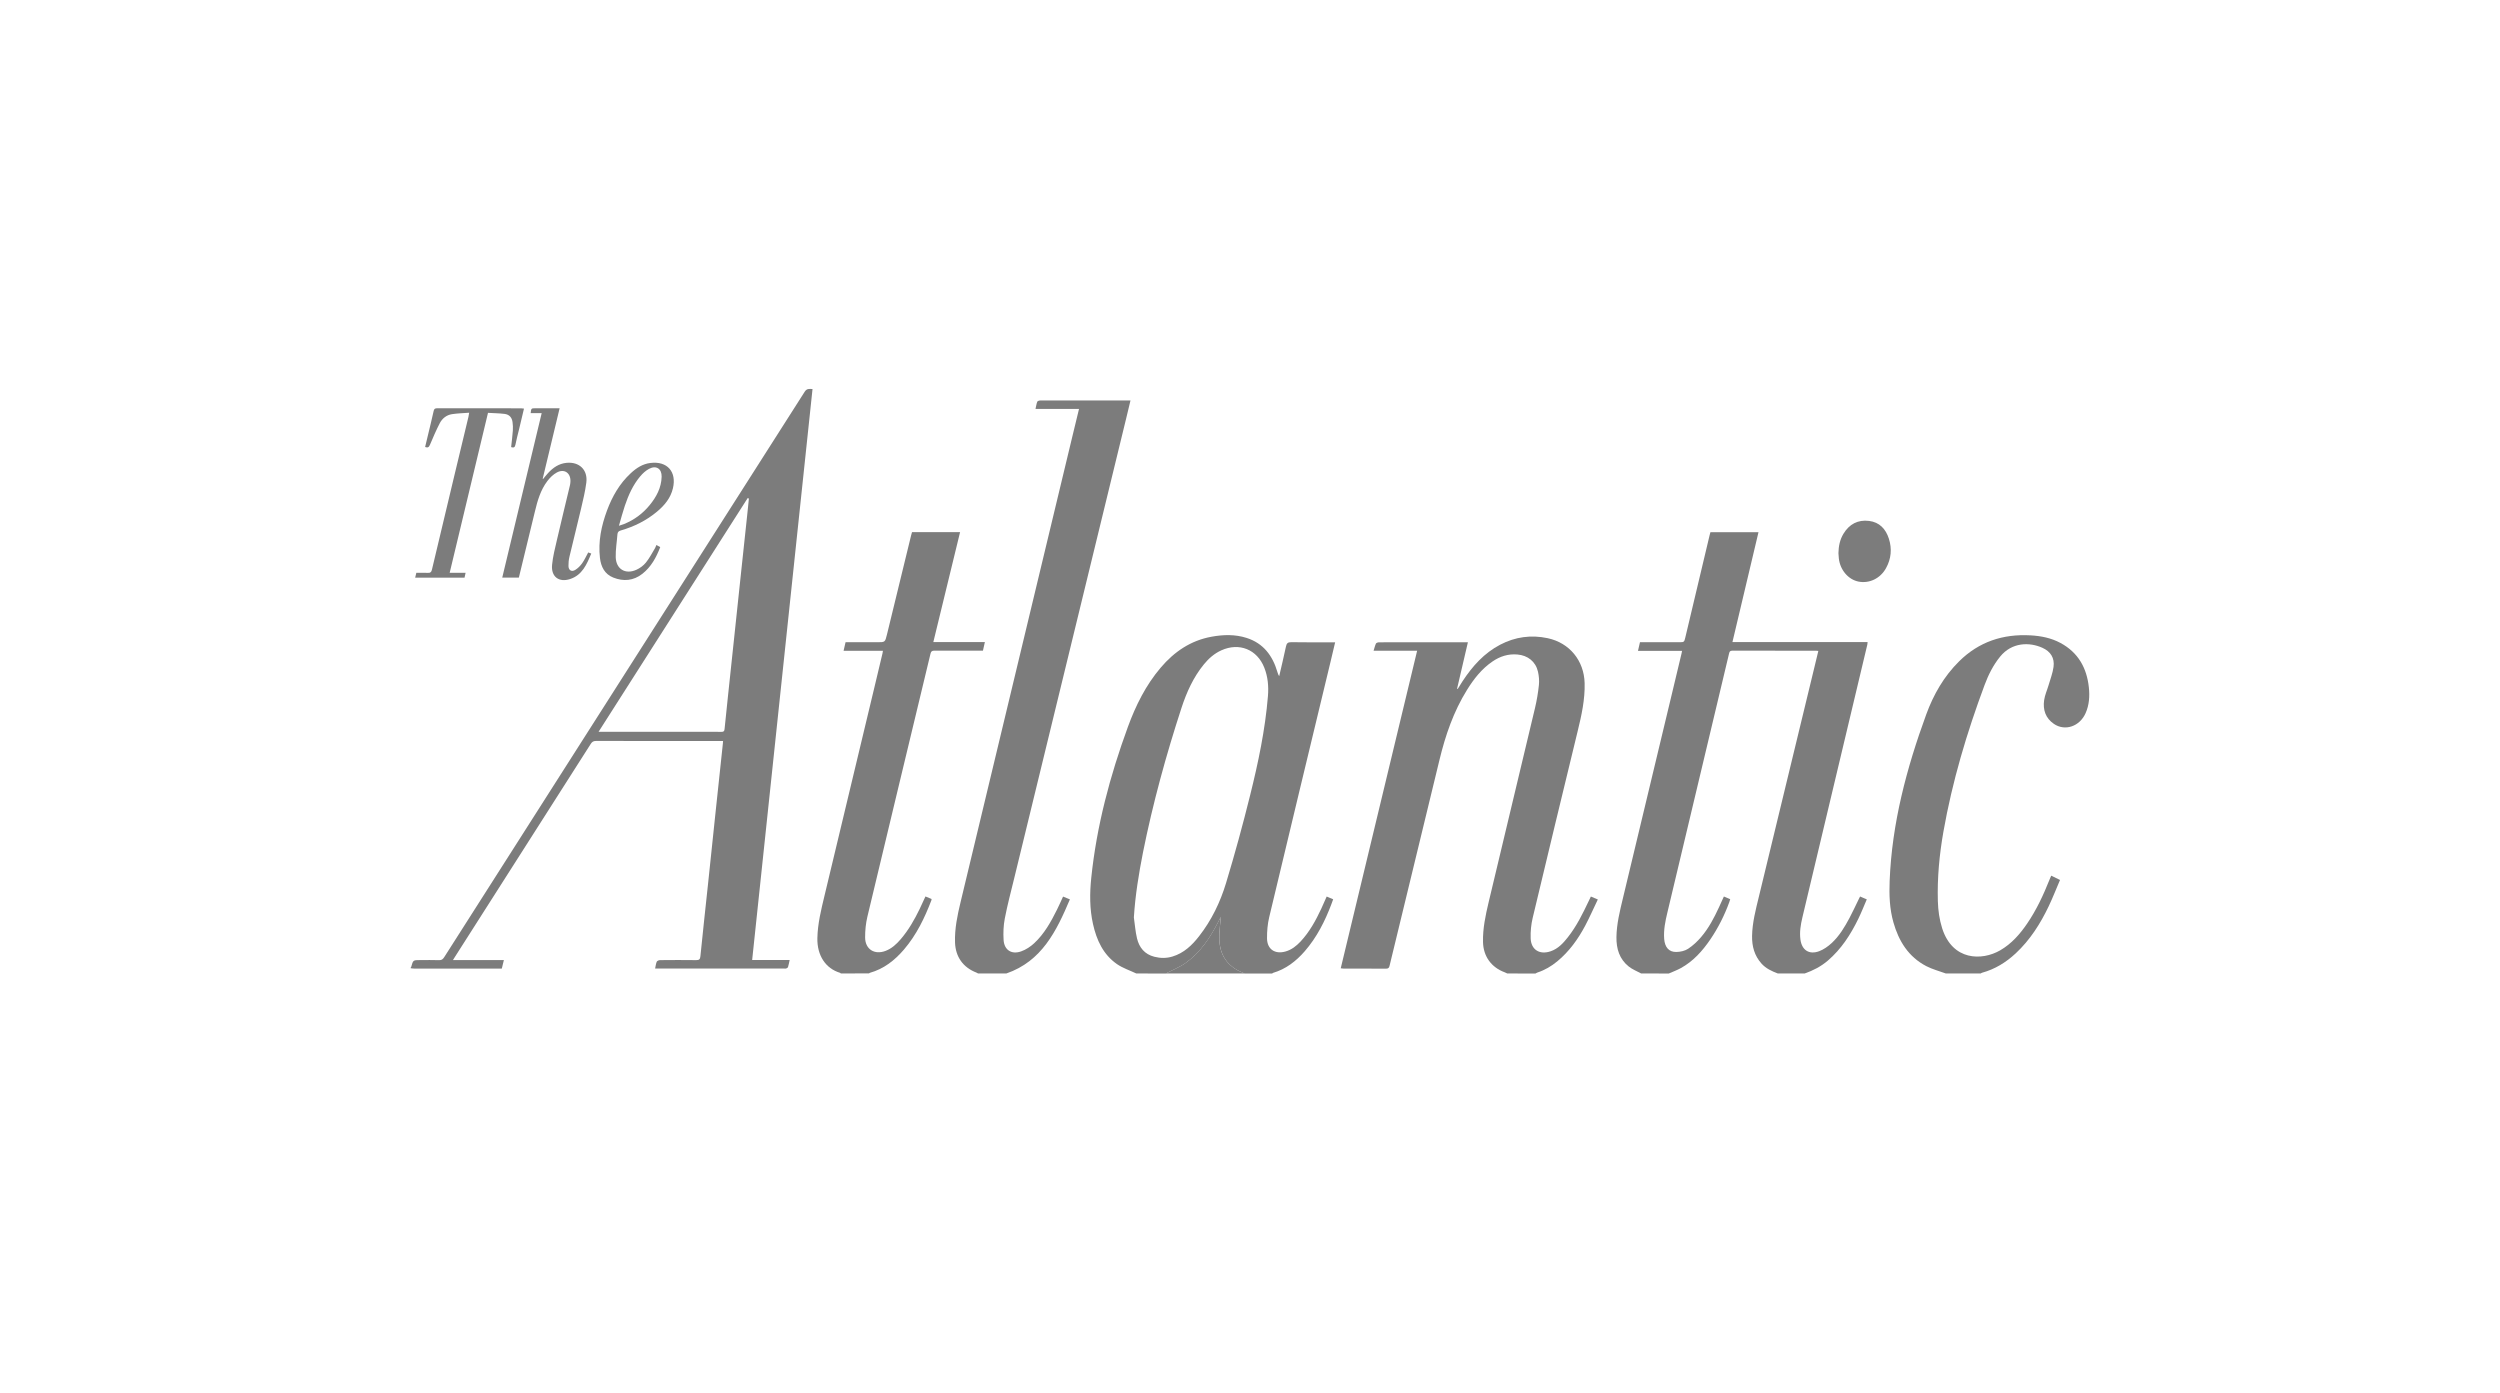 <?xml version="1.0" encoding="UTF-8"?>
<!-- Generator: Adobe Illustrator 27.3.1, SVG Export Plug-In . SVG Version: 6.00 Build 0)  -->
<svg xmlns="http://www.w3.org/2000/svg" xmlns:xlink="http://www.w3.org/1999/xlink" version="1.1" x="0px" y="0px" viewBox="0 0 644.01 358.96" style="enable-background:new 0 0 644.01 358.96;" xml:space="preserve">
<style type="text/css">
	.st0{fill:#B8B6B3;}
	.st1{opacity:0.35;clip-path:url(#SVGID_00000086662848661488676790000013691568509759612836_);fill:#545454;}
	.st2{opacity:0.36;fill:#606060;}
	.st3{fill:#FFFFFF;}
	.st4{fill:#FFFFFF;stroke:#FFFFFF;stroke-width:6;stroke-miterlimit:10;}
	.st5{fill:none;stroke:#1D4948;stroke-width:3;stroke-miterlimit:10;}
	.st6{opacity:0.35;clip-path:url(#SVGID_00000164507118325582930670000006809495801222105789_);fill:#545454;}
	.st7{fill:#E7E4E1;}
	.st8{fill:#BAA475;}
	.st9{opacity:0.35;clip-path:url(#SVGID_00000046329635755898210220000000080488245896188073_);fill:#545454;}
	.st10{fill:#1D4948;}
	.st11{fill-rule:evenodd;clip-rule:evenodd;fill:#FFFFFF;}
	.st12{fill:none;stroke:#FFFFFF;stroke-miterlimit:10;}
	.st13{fill:#265654;}
	.st14{fill:#DBB97B;}
	.st15{clip-path:url(#SVGID_00000138550364060842934760000006173259511948038794_);}
	.st16{opacity:0.6;fill:#B8B6B3;}
	.st17{opacity:0.07;fill:#606060;}
	.st18{opacity:0.35;fill:#545454;}
	.st19{clip-path:url(#SVGID_00000153673003110198051590000008215226252028068999_);}
	.st20{opacity:0.35;clip-path:url(#SVGID_00000085252422171848744660000004310338088377241237_);fill:#545454;}
	.st21{opacity:0.75;fill:#DFDFDF;}
	.st22{fill:#747B78;}
	.st23{fill:#E7E4E0;}
	.st24{fill:#AAC6BC;}
	.st25{opacity:0.21;fill:#80805A;}
	.st26{opacity:0.21;fill:#808080;}
	.st27{opacity:0.21;fill:#808061;}
	.st28{opacity:0.58;fill:#808061;}
	.st29{opacity:0.58;fill:#808080;}
	.st30{opacity:0.58;fill:#80805A;}
	.st31{opacity:0.55;fill:#80805A;}
	.st32{fill:#759280;}
	.st33{clip-path:url(#SVGID_00000157302789380511312960000002176031100959174814_);}
	.st34{clip-path:url(#SVGID_00000121275513010687751960000007622198652990981300_);}
	.st35{clip-path:url(#SVGID_00000058570452259801409030000016700063472445307828_);}
	.st36{opacity:0.45;clip-path:url(#SVGID_00000002358901946294393440000002412188015176300167_);}
	.st37{opacity:0.45;}
	.st38{opacity:0.21;clip-path:url(#SVGID_00000015330128288569835540000002753193606685054392_);fill:#404543;}
	.st39{fill:#808080;}
	.st40{clip-path:url(#SVGID_00000065044576633332257200000009791339565915267735_);}
	.st41{fill:none;}
	.st42{fill:#465750;}
	.st43{opacity:0.45;fill:#404543;}
	.st44{fill:#80805E;}
	.st45{fill:#89806D;}
	.st46{fill:#6C8080;}
	.st47{fill:#80938B;}
	.st48{fill:none;stroke:#FFFFFF;stroke-width:4;stroke-miterlimit:10;}
	.st49{clip-path:url(#SVGID_00000141421590659560885670000011559297948407534502_);}
	.st50{clip-path:url(#SVGID_00000135687795366564096850000006359740662637439123_);}
	.st51{clip-path:url(#SVGID_00000085234811312309876920000006157260733977770908_);}
	.st52{opacity:0.45;clip-path:url(#SVGID_00000023271134161100568540000014752276090796536235_);}
	.st53{opacity:0.21;clip-path:url(#SVGID_00000018940096058848745760000005893156458650610313_);fill:#404543;}
	.st54{fill:#808061;}
	.st55{fill:none;stroke:#808061;stroke-miterlimit:10;}
	.st56{fill:#80805A;}
	.st57{fill:#465750;stroke:#465750;stroke-width:1.5;stroke-miterlimit:10;}
	.st58{fill:none;stroke:#808080;stroke-miterlimit:10;}
	.st59{fill:#FFFFFF;stroke:#FFFFFF;stroke-width:2;stroke-miterlimit:10;}
	.st60{fill:#FFFFFF;stroke:#FFFFFF;stroke-width:1.5;stroke-miterlimit:10;}
	.st61{opacity:0.21;fill:#FFFFFF;}
	.st62{opacity:0.09;fill:#FFFFFF;}
	.st63{fill:#7C7C7C;}
	.st64{opacity:0.7;fill:#7C7C7C;}
	.st65{fill:#FFFFFF;stroke:#FFFFFF;stroke-width:5;stroke-miterlimit:10;}
	.st66{fill:none;stroke:#FFFFFF;stroke-width:3;stroke-miterlimit:10;}
	.st67{fill:none;stroke:#1D4948;stroke-width:5;stroke-miterlimit:10;}
	.st68{clip-path:url(#SVGID_00000132785727849266920370000015750013908109332926_);}
	.st69{clip-path:url(#SVGID_00000126319873216703327640000010227802275493297816_);}
	.st70{fill:none;stroke:#1D4948;stroke-width:7;stroke-miterlimit:10;}
	.st71{clip-path:url(#SVGID_00000073002432692435283870000005304188108487520898_);}
	.st72{clip-path:url(#SVGID_00000103262650081674358790000014681171210021889446_);}
	.st73{clip-path:url(#SVGID_00000057828012301806239990000013054261157928291204_);}
	.st74{clip-path:url(#SVGID_00000081622175463694698730000001470357930038561429_);}
	.st75{clip-path:url(#SVGID_00000173121024720031090250000013404605909985958559_);}
	.st76{fill:none;stroke:#465750;stroke-width:5;stroke-miterlimit:10;}
	.st77{fill:none;stroke:#759280;stroke-width:3;stroke-miterlimit:10;}
	.st78{fill:none;stroke:#FFFFFF;stroke-width:2;stroke-miterlimit:10;}
	.st79{clip-path:url(#SVGID_00000130613051883549907630000004760009917592849044_);}
	.st80{clip-path:url(#SVGID_00000088096730395063597970000005318254072868843142_);}
	.st81{fill:#6B8080;stroke:#808080;stroke-width:0.25;stroke-miterlimit:10;}
	.st82{clip-path:url(#SVGID_00000158716626018016176570000003349658624421623454_);}
	.st83{clip-path:url(#SVGID_00000013874211068762139060000003464043921075610518_);}
	.st84{clip-path:url(#SVGID_00000088104716639578351920000004311619288893404586_);}
	.st85{clip-path:url(#SVGID_00000183927400483494572530000016708581501065496215_);fill:none;stroke:#FFFFFF;stroke-miterlimit:10;}
	.st86{clip-path:url(#SVGID_00000183927400483494572530000016708581501065496215_);}
	.st87{clip-path:url(#SVGID_00000008849067531989713840000008836971835817903295_);}
	.st88{opacity:0.45;clip-path:url(#SVGID_00000102510623692472083370000007121631802192574884_);fill:#404543;}
	.st89{fill:#D0B88F;}
	.st90{fill:#6B8080;}
	.st91{fill:none;stroke:#465750;stroke-width:2;stroke-miterlimit:10;}
	.st92{fill:none;stroke:#1D4948;stroke-miterlimit:10;}
	.st93{opacity:0.35;clip-path:url(#SVGID_00000170979562651159732030000010543902683638470787_);fill:#545454;}
	.st94{fill:none;stroke:#B8B6B3;stroke-width:7;stroke-miterlimit:10;}
	.st95{fill:#1C494A;}
	.st96{fill:#757A78;}
	.st97{fill:#80968C;}
	.st98{fill:none;stroke:#296B48;stroke-miterlimit:10;}
	.st99{fill:#E5E2CE;}
	.st100{display:none;}
	.st101{display:inline;}
	.st102{clip-path:url(#SVGID_00000085970929106313617430000009826287256706036368_);}
	.st103{opacity:0.22;fill:url(#SVGID_00000054257812099370866520000013433862285671155635_);}
	.st104{display:inline;opacity:0.35;fill:#545454;}
	.st105{display:inline;opacity:0.22;fill:url(#SVGID_00000102512693810095333070000000096541367199474846_);}
	.st106{display:inline;opacity:0.36;fill:#606060;}
	.st107{display:inline;fill:#FFFFFF;stroke:#FFFFFF;stroke-width:6;stroke-miterlimit:10;}
	.st108{display:inline;opacity:0.07;fill:#606060;}
	.st109{display:inline;opacity:0.07;fill:#545454;}
	.st110{clip-path:url(#SVGID_00000108293000934676897170000010441379857280273307_);}
	.st111{clip-path:url(#SVGID_00000046317861933731155020000000375031441987757481_);}
	.st112{clip-path:url(#SVGID_00000101801266355311482330000013468457283430787507_);}
	.st113{opacity:0.07;fill:#545454;}
	.st114{opacity:0.06;fill:#C78F38;}
	.st115{display:inline;opacity:0.06;fill:#C78F38;}
	.st116{display:inline;fill:none;}
	.st117{display:inline;opacity:0.25;fill:#606060;}
	.st118{clip-path:url(#SVGID_00000117635379609885191790000012717808644227011213_);}
	.st119{display:inline;opacity:0.25;fill:#545454;}
	.st120{clip-path:url(#SVGID_00000142133959873741488360000003099552962236627097_);}
	.st121{clip-path:url(#SVGID_00000183946125354889384840000014345581762493575315_);}
	.st122{display:inline;opacity:0.11;fill:#606060;}
	.st123{clip-path:url(#SVGID_00000118378564933132127650000002114886973709958052_);}
	.st124{clip-path:url(#SVGID_00000183964835192370712450000018173734897681146500_);}
	.st125{display:inline;fill:#E3DFD5;}
	.st126{display:inline;fill:none;stroke:#1D4948;stroke-width:3;stroke-miterlimit:10;}
	.st127{display:inline;fill:#FFFFFF;}
	.st128{display:inline;fill:none;stroke:#808080;stroke-miterlimit:10;}
	.st129{display:inline;fill:none;stroke:#1D4948;stroke-width:5;stroke-miterlimit:10;}
	.st130{clip-path:url(#SVGID_00000160893033979649058280000015129336538032593051_);fill:#FFFFFF;}
	.st131{display:inline;fill:#88806D;}
	.st132{display:inline;fill:#B7B5B2;}
	.st133{display:inline;fill:none;stroke:#FFFFFF;stroke-miterlimit:10;}
	.st134{display:inline;fill:none;stroke:#1D4948;stroke-width:7;stroke-miterlimit:10;}
	.st135{clip-path:url(#SVGID_00000068662807451977144630000000148146753722742437_);}
	.st136{clip-path:url(#SVGID_00000085943635005872912930000006698259175679034772_);}
	.st137{display:inline;fill:#1D4948;}
	.st138{display:inline;fill:none;stroke:#FFFFFF;stroke-width:6;stroke-miterlimit:10;}
	.st139{display:inline;fill:#808080;}
	.st140{display:inline;fill:none;stroke:#465750;stroke-width:4;stroke-miterlimit:10;}
	.st141{display:inline;fill:#465750;}
	.st142{display:inline;opacity:0.56;fill:#7D7D7D;}
	.st143{display:inline;fill:none;stroke:#FFFFFF;stroke-width:4;stroke-miterlimit:10;}
	.st144{clip-path:url(#SVGID_00000182489128950800801410000005540677136364345998_);}
	.st145{display:inline;fill:#12181F;}
	.st146{clip-path:url(#SVGID_00000104694548215917988790000008593491679383029393_);}
	.st147{clip-path:url(#SVGID_00000054255135442979853310000010094439393091496576_);}
	.st148{fill:#12181F;}
	.st149{fill:#80806C;}
	.st150{display:inline;fill:#13181E;}
	.st151{fill:#80806F;}
	.st152{fill:#13181E;}
	.st153{clip-path:url(#SVGID_00000072276849812192616790000005222601411407367095_);}
	.st154{clip-path:url(#SVGID_00000080167396988728510390000004352113852174394529_);}
	.st155{fill:#7A8080;stroke:#7A8080;stroke-width:2;stroke-miterlimit:10;}
	.st156{fill:#806439;}
	.st157{display:inline;fill:#728080;}
	.st158{clip-path:url(#SVGID_00000132045830703749273820000016032495949674877342_);}
	.st159{clip-path:url(#SVGID_00000052070898415630461850000010063161527340826508_);}
	.st160{clip-path:url(#SVGID_00000109717470685469233460000011370577722518444723_);}
	.st161{fill:#808080;stroke:#808080;stroke-width:2;stroke-miterlimit:10;}
	.st162{clip-path:url(#SVGID_00000150079013188676301360000004010413655492108692_);}
	.st163{clip-path:url(#SVGID_00000181064513967809699770000016818019999116537272_);}
	.st164{clip-path:url(#SVGID_00000113318072951016202910000010846634372978287291_);}
	.st165{clip-path:url(#SVGID_00000173161826400613933890000015727393835318413191_);}
	.st166{display:inline;fill:#FF84FF;}
	.st167{clip-path:url(#SVGID_00000106115547878254366960000000948051901907042744_);}
	.st168{clip-path:url(#SVGID_00000084490841665448435670000004786927488908786567_);}
	.st169{clip-path:url(#SVGID_00000182490836424113248780000002892654928482530716_);}
	.st170{clip-path:url(#SVGID_00000073704085846110994140000000347181420659102138_);}
	.st171{display:inline;opacity:0.21;fill:#FFFFFF;}
	.st172{clip-path:url(#SVGID_00000175313311304126756400000002320098207332647828_);}
</style>
<g id="Homepage_Branding_1">
	<g id="Layer_4">
	</g>
	<g>
		<path class="st63" d="M422.77,250.77c-1.08-0.59-2.26-1.04-3.2-1.79c-2.41-1.92-3.21-4.6-3.17-7.58c0.05-3.4,0.87-6.68,1.66-9.97    c4.23-17.61,8.44-35.22,12.66-52.83c0.83-3.45,1.65-6.89,2.47-10.34c0.04-0.16,0.06-0.33,0.11-0.59c-3.78,0-7.51,0-11.35,0    c0.18-0.81,0.34-1.5,0.51-2.23c3.38,0,6.71,0,10.03,0c1.36,0,1.36,0,1.67-1.3c2.08-8.75,4.16-17.51,6.24-26.26    c0.06-0.25,0.13-0.49,0.21-0.78c4.07,0,8.15,0,12.38,0c-2.23,9.42-4.46,18.81-6.71,28.3c11.62,0,23.18,0,34.82,0    c-0.03,0.28-0.03,0.47-0.07,0.64c-5.57,23.42-11.15,46.83-16.72,70.25c-0.45,1.9-0.78,3.81-0.51,5.77    c0.37,2.7,2.24,3.94,4.83,2.97c1.17-0.44,2.28-1.23,3.21-2.09c1.96-1.81,3.33-4.1,4.58-6.44c0.83-1.56,1.57-3.18,2.35-4.77    c0.12-0.25,0.24-0.49,0.39-0.79c0.57,0.24,1.08,0.46,1.73,0.74c-0.73,1.69-1.38,3.36-2.16,4.96c-1.98,4.08-4.4,7.85-7.9,10.84    c-1.76,1.5-3.77,2.53-5.93,3.29c-2.31,0-4.62,0-6.93,0c-1.56-0.59-3.06-1.28-4.21-2.56c-1.81-2.03-2.46-4.43-2.42-7.09    c0.06-3.44,0.93-6.73,1.73-10.04c4.74-19.57,9.48-39.14,14.21-58.71c0.37-1.55,0.74-3.1,1.13-4.69c-0.25-0.02-0.39-0.05-0.52-0.05    c-7.22,0-14.43,0.01-21.65-0.02c-0.63,0-0.72,0.3-0.84,0.79c-5.28,22.22-10.57,44.43-15.87,66.64c-0.54,2.25-1.01,4.5-0.83,6.84    c0.17,2.14,1.22,3.39,3.14,3.35c1.02-0.02,2.19-0.27,3.02-0.82c1.25-0.82,2.39-1.89,3.36-3.03c1.95-2.28,3.34-4.94,4.59-7.65    c0.42-0.91,0.83-1.82,1.27-2.79c0.57,0.24,1.08,0.46,1.63,0.69c-0.09,0.3-0.16,0.54-0.24,0.77c-1.24,3.4-2.85,6.61-4.89,9.61    c-2.02,2.96-4.38,5.6-7.56,7.36c-1,0.55-2.08,0.95-3.13,1.41C427.51,250.77,425.14,250.77,422.77,250.77z"></path>
		<path class="st63" d="M105.81,249.25c0.05-0.07,0.11-0.13,0.13-0.21c0.48-1.72,0.48-1.72,2.29-1.72c1.63,0,3.27-0.04,4.9,0.02    c0.68,0.03,0.99-0.29,1.32-0.8c11.68-18.33,23.36-36.66,35.05-54.98c19.27-30.22,38.55-60.43,57.8-90.66    c0.55-0.86,1.19-0.72,2.01-0.68c-5.18,49.02-10.36,97.99-15.55,147.08c3.23,0,6.4,0,9.66,0c-0.16,0.7-0.25,1.28-0.43,1.83    c-0.05,0.16-0.3,0.28-0.48,0.36c-0.15,0.06-0.33,0.01-0.5,0.01c-10.77,0-21.53,0-32.3,0c-0.28,0-0.56,0-0.95,0    c0.14-0.65,0.2-1.24,0.42-1.76c0.1-0.22,0.55-0.41,0.84-0.41c3.1-0.03,6.2-0.04,9.3,0c0.79,0.01,1.03-0.21,1.11-1.01    c0.61-6.13,1.29-12.26,1.94-18.39c0.65-6.13,1.29-12.26,1.93-18.39c0.64-6.02,1.28-12.04,1.92-18.05c0.02-0.16,0.02-0.32,0.04-0.6    c-0.35,0-0.65,0-0.95,0c-10.6,0-21.2,0.01-31.79-0.02c-0.65,0-1,0.22-1.34,0.76c-11.63,18.26-23.28,36.51-34.92,54.76    c-0.16,0.25-0.32,0.51-0.58,0.93c4.46,0,8.75,0,13.12,0c-0.19,0.81-0.36,1.48-0.53,2.19c-0.35,0-0.63,0-0.91,0    c-7.22,0-14.43,0-21.65,0c-0.31,0-0.61-0.06-0.92-0.09C105.81,249.36,105.81,249.31,105.81,249.25z M192.92,128.43    c-0.1-0.04-0.21-0.09-0.31-0.13c-12.77,20.02-25.54,40.04-38.42,60.22c0.58,0,0.91,0,1.25,0c8.54,0,17.08,0,25.61,0    c1.61,0,3.21-0.02,4.82,0.01c0.55,0.01,0.73-0.2,0.78-0.72c0.27-2.77,0.57-5.54,0.86-8.31c0.54-5.07,1.08-10.13,1.61-15.19    c0.59-5.57,1.18-11.14,1.77-16.71c0.54-5.06,1.08-10.13,1.62-15.19C192.65,131.08,192.78,129.76,192.92,128.43z"></path>
		<path class="st63" d="M292.71,250.77c-1.67-0.79-3.47-1.38-4.97-2.41c-3.57-2.48-5.26-6.21-6.18-10.33    c-0.87-3.92-0.86-7.89-0.45-11.85c1.38-13.4,4.83-26.32,9.44-38.93c2.02-5.52,4.62-10.76,8.47-15.28    c3.48-4.09,7.71-6.97,13.08-7.95c3.03-0.55,6.06-0.64,9.03,0.31c4.32,1.38,6.69,4.56,7.92,8.74c0.11,0.37,0.21,0.74,0.48,1.1    c0.58-2.53,1.2-5.05,1.73-7.59c0.18-0.86,0.47-1.17,1.41-1.15c3.72,0.07,7.44,0.03,11.27,0.03c-0.42,1.77-0.82,3.48-1.23,5.19    c-5.26,21.87-10.55,43.74-15.76,65.63c-0.42,1.76-0.57,3.62-0.56,5.43c0.02,2.83,2.05,4.18,4.79,3.39    c1.54-0.44,2.75-1.4,3.83-2.54c2.34-2.5,3.95-5.46,5.38-8.53c0.46-0.99,0.89-1.99,1.37-3.08c0.55,0.23,1.06,0.45,1.67,0.71    c-0.16,0.44-0.3,0.85-0.46,1.26c-1.66,4.4-3.76,8.55-6.87,12.13c-2.24,2.57-4.86,4.6-8.19,5.58c-0.07,0.02-0.12,0.1-0.18,0.16    c-2.37,0-4.74,0-7.1,0c-0.61-0.28-1.24-0.51-1.82-0.84c-3.7-2.05-4.91-5.37-4.69-9.38c0.08-1.4,0.23-2.79,0.37-4.38    c-0.27,0.54-0.46,0.91-0.65,1.28c-2.08,4.07-4.58,7.86-8.35,10.56c-1.57,1.13-3.43,1.85-5.16,2.76    C297.78,250.77,295.24,250.77,292.71,250.77z M292.09,236.34c0.26,1.8,0.39,3.64,0.81,5.4c0.57,2.36,1.97,4.09,4.45,4.72    c1.56,0.4,3.12,0.42,4.67-0.05c2.95-0.89,5.05-2.9,6.87-5.24c3.21-4.11,5.46-8.77,6.95-13.71c2.26-7.48,4.32-15.02,6.2-22.6    c2.09-8.41,3.88-16.89,4.59-25.56c0.2-2.5-0.01-4.95-0.94-7.3c-1.85-4.7-6.46-6.56-11.07-4.47c-1.81,0.82-3.26,2.1-4.5,3.62    c-2.71,3.32-4.44,7.17-5.76,11.2c-3.99,12.23-7.39,24.62-9.92,37.23C293.35,225.12,292.44,230.67,292.09,236.34z"></path>
		<path class="st63" d="M388.27,250.77c-0.2-0.09-0.39-0.2-0.6-0.28c-3.49-1.27-5.56-4.12-5.64-7.82    c-0.08-3.47,0.64-6.83,1.43-10.17c3.98-16.72,8-33.42,11.97-50.14c0.46-1.94,0.79-3.92,1-5.9c0.12-1.12,0.01-2.32-0.24-3.43    c-0.59-2.61-2.64-4.21-5.31-4.43c-2.36-0.2-4.45,0.47-6.38,1.78c-2.81,1.91-4.85,4.52-6.61,7.37c-3.45,5.56-5.54,11.66-7.07,17.98    c-4.27,17.69-8.58,35.37-12.86,53.05c-0.12,0.5-0.29,0.75-0.88,0.75c-3.66-0.03-7.33-0.01-10.99-0.02c-0.19,0-0.38-0.04-0.71-0.07    c6.56-27.27,13.11-54.48,19.68-81.8c-3.78,0-7.44,0-11.22,0c0.22-0.69,0.35-1.3,0.61-1.85c0.1-0.2,0.53-0.33,0.81-0.33    c3.24-0.02,6.48-0.01,9.72-0.01c4.03,0,8.06,0,12.09,0c0.31,0,0.62,0,1.07,0c-0.94,4.04-1.86,8.01-2.79,11.97    c0.05,0.02,0.1,0.04,0.16,0.06c0.43-0.68,0.85-1.37,1.29-2.05c2.53-3.83,5.52-7.2,9.67-9.36c3.87-2.02,7.96-2.58,12.22-1.67    c5.64,1.2,9.37,5.79,9.52,11.57c0.11,4.21-0.79,8.27-1.78,12.33c-3.89,16.04-7.78,32.09-11.6,48.15c-0.41,1.7-0.58,3.52-0.52,5.27    c0.1,2.94,2.3,4.3,5.13,3.34c1.93-0.65,3.25-2.09,4.46-3.63c2.23-2.83,3.81-6.04,5.34-9.27c0.18-0.38,0.36-0.75,0.58-1.21    c0.57,0.24,1.09,0.46,1.79,0.76c-1.11,2.31-2.1,4.57-3.25,6.75c-1.85,3.48-4.12,6.65-7.2,9.19c-1.53,1.26-3.22,2.26-5.12,2.88    c-0.18,0.06-0.33,0.17-0.5,0.26C393.12,250.77,390.69,250.77,388.27,250.77z"></path>
		<path class="st63" d="M251.94,250.77c-0.14-0.08-0.27-0.18-0.42-0.23c-3.44-1.33-5.37-4.06-5.5-7.74c-0.12-3.56,0.61-7,1.43-10.42    c9.57-39.87,19.14-79.73,28.71-119.6c0.58-2.43,1.17-4.86,1.8-7.44c-3.76,0-7.43,0-11.21,0c0.17-0.73,0.24-1.31,0.45-1.85    c0.07-0.18,0.48-0.32,0.73-0.32c1.78-0.03,3.55-0.01,5.33-0.01c5.61,0,11.22,0,16.83,0c0.33,0,0.66,0,1.13,0    c-0.39,1.63-0.75,3.15-1.12,4.66c-9.61,39.48-19.23,78.96-28.84,118.44c-0.84,3.44-1.75,6.87-2.42,10.35    c-0.35,1.8-0.42,3.7-0.31,5.53c0.16,2.58,2.04,3.81,4.51,2.94c1.23-0.43,2.43-1.22,3.39-2.12c2.59-2.41,4.29-5.48,5.85-8.62    c0.54-1.08,1.02-2.19,1.57-3.38c0.53,0.22,1.06,0.43,1.76,0.72c-3.46,8.16-7.21,15.92-16.37,19.09    C256.79,250.77,254.37,250.77,251.94,250.77z"></path>
		<path class="st63" d="M216.6,250.77c-0.06-0.05-0.11-0.14-0.18-0.16c-3.73-1.12-5.96-4.47-5.86-8.97    c0.08-3.72,0.97-7.29,1.83-10.88c4.29-17.85,8.56-35.71,12.83-53.57c0.71-2.95,1.41-5.91,2.11-8.86c0.04-0.19,0.07-0.38,0.12-0.68    c-3.39,0-6.72,0-10.14,0c0.18-0.8,0.34-1.48,0.51-2.21c2.74,0,5.44,0,8.15,0c2.03,0,2.03,0,2.51-1.96    c2.08-8.52,4.15-17.05,6.23-25.57c0.07-0.27,0.15-0.53,0.23-0.83c4.1,0,8.18,0,12.38,0c-2.3,9.44-4.58,18.83-6.89,28.32    c4.41,0,8.76,0,13.28,0c-0.18,0.79-0.33,1.45-0.5,2.22c-0.34,0-0.67,0-1,0c-3.83,0-7.67,0.01-11.5-0.01    c-0.62,0-0.86,0.17-1.01,0.79c-5.42,22.59-10.87,45.16-16.26,67.76c-0.41,1.73-0.59,3.56-0.58,5.35c0.02,3.03,2.42,4.53,5.27,3.44    c1.6-0.61,2.81-1.74,3.91-3.02c2.01-2.35,3.53-5.01,4.87-7.78c0.5-1.04,0.97-2.09,1.49-3.22c0.53,0.22,1.04,0.43,1.55,0.64    c0.01,0.12,0.04,0.21,0.01,0.27c-1.75,4.6-3.87,9-7.1,12.77c-2.39,2.79-5.19,4.99-8.8,6c-0.07,0.02-0.13,0.09-0.2,0.14    C221.44,250.77,219.02,250.77,216.6,250.77z"></path>
		<path class="st63" d="M501.25,250.77c-1.68-0.62-3.45-1.07-5.03-1.89c-4.59-2.39-7.1-6.44-8.47-11.28    c-0.99-3.48-1.11-7.05-0.97-10.64c0.58-14.87,4.36-29.05,9.43-42.93c1.87-5.11,4.55-9.8,8.48-13.68c5.1-5.04,11.3-7.08,18.39-6.68    c2.7,0.15,5.32,0.67,7.71,1.96c4.56,2.45,6.78,6.44,7.31,11.45c0.24,2.26,0.1,4.51-0.84,6.63c-1.51,3.42-5.29,4.72-8.16,2.77    c-2.16-1.47-2.88-3.65-2.52-6.13c0.19-1.32,0.77-2.57,1.15-3.86c0.45-1.56,1.06-3.1,1.27-4.69c0.31-2.3-0.74-3.97-2.88-4.93    c-3.31-1.49-7.84-1.46-10.88,2.28c-1.78,2.19-3.03,4.69-4,7.3c-4.58,12.3-8.33,24.85-10.61,37.8c-1.04,5.92-1.6,11.88-1.43,17.9    c0.07,2.37,0.39,4.71,1.11,6.98c2.67,8.37,10.23,8.4,14.94,5.68c2.92-1.69,5.09-4.16,6.96-6.91c2.41-3.53,4.19-7.38,5.77-11.34    c0.12-0.31,0.26-0.62,0.42-0.99c0.74,0.36,1.43,0.7,2.27,1.11c-0.99,2.3-1.87,4.58-2.92,6.78c-2.15,4.5-4.79,8.67-8.48,12.11    c-2.51,2.34-5.36,4.1-8.69,5.01c-0.12,0.03-0.23,0.12-0.35,0.19C507.23,250.77,504.24,250.77,501.25,250.77z"></path>
		<path class="st63" d="M300.32,250.77c1.73-0.91,3.59-1.63,5.16-2.76c3.77-2.7,6.26-6.49,8.35-10.56c0.19-0.37,0.37-0.74,0.65-1.28    c-0.14,1.6-0.29,2.99-0.37,4.38c-0.22,4.01,0.99,7.32,4.69,9.38c0.58,0.32,1.21,0.56,1.82,0.84    C313.85,250.77,307.08,250.77,300.32,250.77z"></path>
		<path class="st63" d="M139.54,106.42c-1.05,0-1.94,0-2.84,0c0.14-1.25,0.14-1.25,1.29-1.25c2,0,3.99,0,6.17,0    c-1.47,6.12-2.92,12.13-4.36,18.15c0.04,0.02,0.07,0.04,0.11,0.06c0.42-0.51,0.83-1.03,1.27-1.51c1.29-1.4,2.78-2.45,4.76-2.64    c3.28-0.32,5.52,1.81,5.1,5.09c-0.29,2.25-0.83,4.47-1.35,6.69c-0.97,4.16-2.03,8.3-3.01,12.46c-0.18,0.76-0.25,1.56-0.24,2.34    c0.02,1.09,0.79,1.58,1.72,1.02c0.7-0.42,1.32-1.05,1.8-1.72c0.6-0.84,1.02-1.8,1.57-2.8c0.19,0.07,0.43,0.16,0.78,0.29    c-1.16,2.79-2.31,5.53-5.43,6.56c-2.91,0.96-4.96-0.61-4.66-3.67c0.21-2.17,0.77-4.31,1.26-6.44c1.09-4.71,2.24-9.41,3.36-14.11    c0.07-0.3,0.09-0.61,0.11-0.92c0.09-2.18-1.58-3.35-3.51-2.3c-0.93,0.5-1.76,1.32-2.41,2.17c-1.78,2.33-2.57,5.1-3.24,7.9    c-1.36,5.66-2.75,11.31-4.13,17.01c-1.42,0-2.82,0-4.28,0C132.74,134.69,136.12,120.62,139.54,106.42z"></path>
		<path class="st63" d="M120.86,106.32c-1.54,0.12-3,0.15-4.43,0.37c-1.41,0.22-2.51,1.1-3.15,2.34c-0.94,1.82-1.74,3.71-2.54,5.59    c-0.25,0.6-0.56,0.77-1.23,0.53c0.23-0.95,0.45-1.89,0.68-2.84c0.51-2.13,1.04-4.26,1.51-6.4c0.12-0.54,0.32-0.74,0.89-0.74    c7.21,0.02,14.43,0.01,21.64,0.01c0.22,0,0.44,0.04,0.75,0.08c-0.43,1.81-0.84,3.55-1.26,5.3c-0.32,1.34-0.69,2.67-0.95,4.02    c-0.14,0.71-0.48,0.79-1.1,0.6c0.15-1.43,0.34-2.84,0.44-4.26c0.05-0.72,0.02-1.47-0.08-2.19c-0.17-1.22-0.85-1.96-2.07-2.11    c-1.39-0.17-2.79-0.18-4.25-0.27c-3.3,13.78-6.57,27.43-9.87,41.2c1.4,0,2.69,0,4.1,0c-0.11,0.48-0.19,0.85-0.27,1.25    c-4.23,0-8.42,0-12.72,0c0.1-0.41,0.19-0.79,0.3-1.24c1.02,0,2.01-0.04,2.99,0.01c0.63,0.04,0.87-0.19,1.02-0.79    c1.86-7.85,3.74-15.7,5.61-23.55c1.26-5.28,2.53-10.55,3.8-15.83C120.71,107.11,120.76,106.81,120.86,106.32z"></path>
		<path class="st63" d="M169.1,140.39c0.36,0.2,0.65,0.37,0.98,0.55c-1.03,2.68-2.35,5.1-4.61,6.88c-2.29,1.8-4.86,2.01-7.5,0.96    c-2.22-0.89-3.16-2.8-3.42-5.05c-0.49-4.23,0.36-8.29,1.82-12.23c1.35-3.63,3.24-6.93,6.11-9.59c1.44-1.34,3.06-2.41,5.08-2.65    c4.32-0.53,6.79,2.26,5.79,6.52c-0.6,2.54-2.17,4.41-4.11,6.03c-2.74,2.29-5.88,3.84-9.29,4.83c-0.58,0.17-0.85,0.4-0.9,1.01    c-0.14,1.96-0.49,3.92-0.44,5.87c0.08,3.08,2.48,4.53,5.3,3.27c0.92-0.41,1.83-1.08,2.46-1.85c0.93-1.14,1.61-2.49,2.38-3.76    C168.87,140.95,168.95,140.71,169.1,140.39z M159.44,135.44c0.62-0.21,0.99-0.32,1.34-0.46c2.61-1.06,4.81-2.69,6.58-4.86    c1.74-2.13,3.01-4.49,3.08-7.32c0.05-2.05-1.4-3.01-3.23-2.03c-0.87,0.46-1.65,1.18-2.29,1.94c-1.87,2.22-3.04,4.85-3.96,7.58    C160.41,131.91,159.98,133.59,159.44,135.44z"></path>
		<path class="st63" d="M473.59,142.51c0.03-1.77,0.36-3.47,1.29-5.01c1.5-2.48,3.72-3.67,6.6-3.31c2.69,0.33,4.3,2.08,5.1,4.57    c0.84,2.61,0.6,5.18-0.73,7.59c-1.47,2.67-4.3,4.02-7.09,3.47c-2.63-0.52-4.74-2.99-5.07-5.96    C473.64,143.41,473.62,142.96,473.59,142.51z"></path>
	</g>
</g>
<g id="Homepage_Branding_2" class="st100">
</g>
<g id="Homepage_Logos_1" class="st100">
</g>
<g id="Homepage_Logos_2" class="st100">
</g>
<g id="Homepage_Websites_1" class="st100">
</g>
<g id="Homepage_Websites_2" class="st100">
</g>
<g id="Homepage_Marketing_1_00000049912655443333839670000016695772344949081498_" class="st100">
</g>
<g id="Homepage_Marketing_2" class="st100">
</g>
<g id="Homepage_Social_Media_1" class="st100">
</g>
<g id="Homepage_Social_Media_2" class="st100">
</g>
<g id="SERVICES_MAIN" class="st100">
</g>
<g id="SERVICES_-LOGOS" class="st100">
</g>
<g id="SERVICES_-_Websites" class="st100">
</g>
<g id="SERVICES_-_Illustration" class="st100">
</g>
<g id="SERVICES_-_Print_Design" class="st100">
</g>
<g id="SERVICES_-_Marketing" class="st100">
</g>
<g id="BRANDING_-_Gan_Shan_Group" class="st100">
</g>
<g id="BRANDING_-_Galloway_Custom_Homes" class="st100">
</g>
<g id="BRANDING_-_Wink_Salon" class="st100">
</g>
<g id="BRANDING:_Summer_in_May" class="st100">
</g>
<g id="BRANDING:_WeatherVain_Jewelry" class="st100">
</g>
<g id="BRANDING:_Barr_Management_Group" class="st100">
</g>
<g id="BRANDING:_Havenlee" class="st100">
</g>
<g id="BRANDING:_Molly_Courcelle" class="st100">
</g>
<g id="BRANDING:_Tyler_J._McCall" class="st100">
</g>
<g id="BRANDING:_KUR_Health_Spa" class="st100">
</g>
<g id="The_Scout_Guide_Asheville" class="st100">
</g>
<g id="The_Barn">
</g>
</svg>
